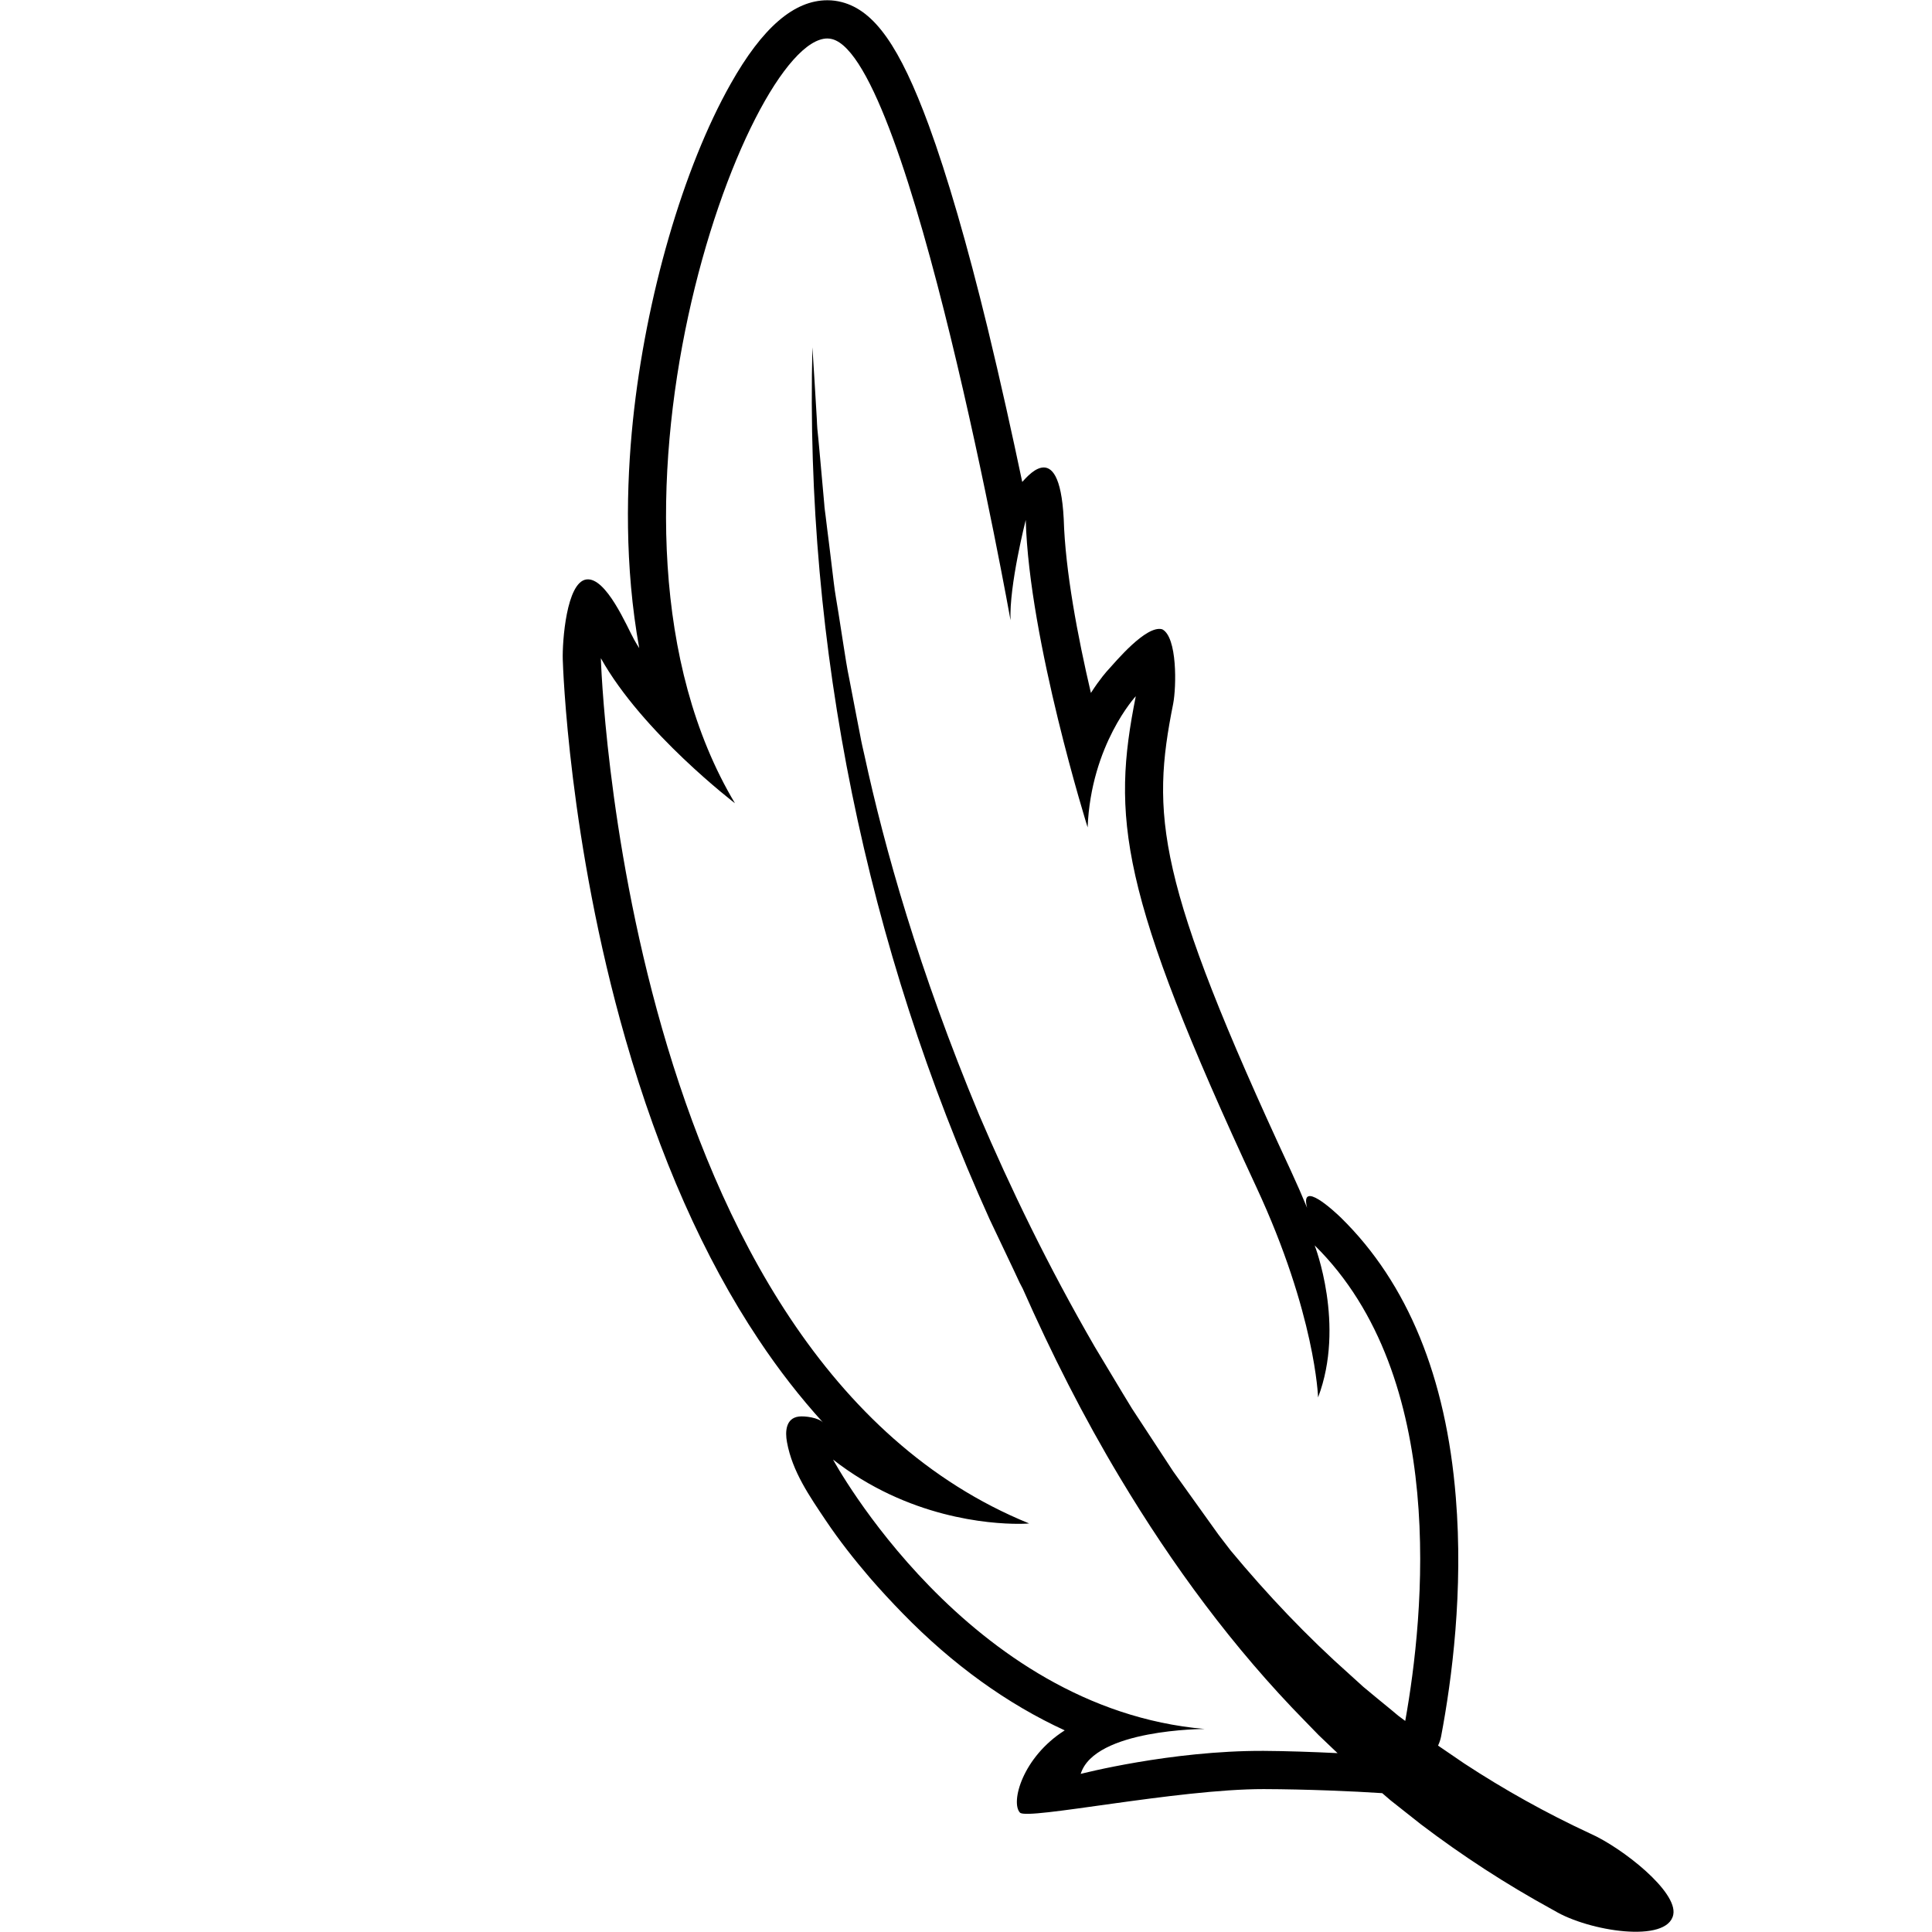 <svg version="1.2" preserveAspectRatio="xMidYMid meet" height="80" viewBox="0 0 60 60" zoomAndPan="magnify" width="80" xmlns:xlink="http://www.w3.org/1999/xlink" xmlns="http://www.w3.org/2000/svg"><defs><clipPath id="5ec2734f19"><path d="M 17.477 0.008 L 51.973 0.008 L 51.973 59.992 L 17.477 59.992 Z M 17.477 0.008"></path></clipPath></defs><g id="03f734b745"><g clip-path="url(#5ec2734f19)" clip-rule="nonzero"><path d="M 33.562 55.09 C 33.992 53.695 37.41 53.695 37.41 53.695 C 30.039 53.055 25.871 45.328 25.871 45.328 C 28.199 47.148 30.738 47.324 31.629 47.324 C 31.844 47.324 31.961 47.312 31.961 47.312 C 19.301 42.164 18.66 20.441 18.66 20.441 C 19.949 22.75 22.824 24.945 22.824 24.945 C 17.645 16.273 23.176 1.195 25.695 1.195 C 25.746 1.195 25.797 1.203 25.844 1.215 C 28.27 1.848 31.383 19.262 31.383 19.262 C 31.336 18.188 31.855 16.148 31.855 16.148 C 31.961 19.902 33.777 25.695 33.777 25.695 C 33.883 23.121 35.273 21.621 35.273 21.621 C 34.523 25.375 34.742 27.676 39.012 36.855 C 40.855 40.812 40.934 43.398 40.934 43.398 C 41.789 41.145 40.828 38.676 40.828 38.676 C 44.984 42.77 44.23 50.164 43.641 53.445 L 43.426 53.285 L 43.211 53.105 L 42.773 52.746 L 42.34 52.387 L 41.922 52.008 C 40.594 50.828 39.363 49.531 38.215 48.148 C 38.094 47.988 37.969 47.828 37.844 47.664 C 37.367 46.996 36.898 46.34 36.434 45.695 C 36 45.035 35.574 44.383 35.156 43.746 C 34.758 43.098 34.379 42.453 34 41.828 C 32.535 39.297 31.371 36.875 30.41 34.629 C 28.531 30.121 27.469 26.336 26.848 23.465 C 26.824 23.359 26.801 23.258 26.777 23.152 C 26.754 23.051 26.734 22.945 26.715 22.844 C 26.676 22.641 26.637 22.441 26.598 22.242 C 26.523 21.848 26.449 21.469 26.379 21.102 C 26.301 20.734 26.25 20.379 26.195 20.035 C 26.141 19.688 26.09 19.355 26.039 19.035 C 26.012 18.875 25.988 18.719 25.961 18.562 C 25.938 18.406 25.91 18.254 25.895 18.105 C 25.859 17.805 25.824 17.512 25.789 17.23 C 25.754 16.953 25.723 16.68 25.688 16.418 C 25.672 16.285 25.656 16.156 25.641 16.031 C 25.625 15.902 25.605 15.777 25.598 15.652 C 25.555 15.16 25.512 14.699 25.473 14.262 C 25.453 14.043 25.434 13.828 25.414 13.621 C 25.402 13.52 25.395 13.414 25.383 13.316 C 25.375 13.215 25.371 13.113 25.367 13.012 C 25.32 12.223 25.277 11.496 25.23 10.785 C 24.996 20.078 26.906 29.406 30.734 37.867 L 31.48 39.438 L 31.664 39.832 C 31.695 39.895 31.73 39.957 31.762 40.02 C 32.652 42.031 33.645 44 34.785 45.898 C 36.406 48.602 38.297 51.18 40.539 53.461 L 40.957 53.891 L 41.391 54.305 L 41.539 54.445 C 40.746 54.406 39.914 54.379 39.246 54.375 C 36.363 54.363 33.562 55.09 33.562 55.09 Z M 49.383 56.941 L 49.367 56.934 C 48.023 56.309 46.723 55.586 45.473 54.766 L 44.66 54.211 C 44.703 54.121 44.734 54.027 44.754 53.93 C 45.094 52.137 45.449 49.395 45.211 46.496 C 44.91 42.77 43.715 39.852 41.656 37.828 C 41.43 37.605 40.359 36.621 40.594 37.512 C 40.441 37.141 40.27 36.75 40.086 36.352 C 35.879 27.312 35.746 25.301 36.434 21.855 C 36.535 21.332 36.566 19.785 36.094 19.543 C 35.594 19.402 34.637 20.562 34.406 20.812 C 34.379 20.84 34.16 21.082 33.879 21.52 C 33.469 19.77 33.082 17.727 33.035 16.117 C 32.895 13.402 31.781 14.965 31.746 14.965 C 31.445 13.535 31.078 11.867 30.672 10.191 C 30.035 7.578 29.418 5.457 28.844 3.891 C 27.941 1.441 27.16 0.332 26.145 0.066 C 25.996 0.027 25.848 0.008 25.695 0.008 C 24.66 0.008 23.676 0.855 22.691 2.605 C 21.215 5.219 20.055 9.227 19.656 13.059 C 19.449 15.062 19.391 17.578 19.852 20.129 C 19.793 20.039 19.742 19.949 19.691 19.859 C 19.477 19.477 18.824 17.906 18.207 17.996 C 17.59 18.086 17.461 19.93 17.477 20.477 C 17.484 20.703 17.66 26.129 19.426 32.273 C 20.473 35.918 21.863 39.059 23.559 41.602 C 24.184 42.543 24.855 43.402 25.562 44.18 C 25.426 44.027 24.996 43.969 24.809 43.992 C 24.402 44.043 24.379 44.461 24.441 44.789 C 24.605 45.699 25.145 46.473 25.648 47.223 C 26.062 47.84 26.527 48.43 27.012 48.996 C 27.34 49.375 27.68 49.742 28.031 50.102 C 29.59 51.703 31.289 52.922 33.066 53.738 C 31.75 54.574 31.379 55.98 31.676 56.293 C 31.902 56.531 36.555 55.559 39.246 55.562 C 40.57 55.566 42.047 55.629 42.926 55.688 C 43.012 55.762 43.098 55.836 43.184 55.91 L 44.133 56.66 C 45.414 57.633 46.773 58.516 48.199 59.297 C 48.223 59.312 48.254 59.324 48.277 59.34 C 49.336 59.977 51.785 60.363 51.965 59.461 C 52.109 58.746 50.379 57.383 49.383 56.941" style="stroke:none;fill-rule:nonzero;fill:#000000;fill-opacity:1;"></path></g></g></svg>